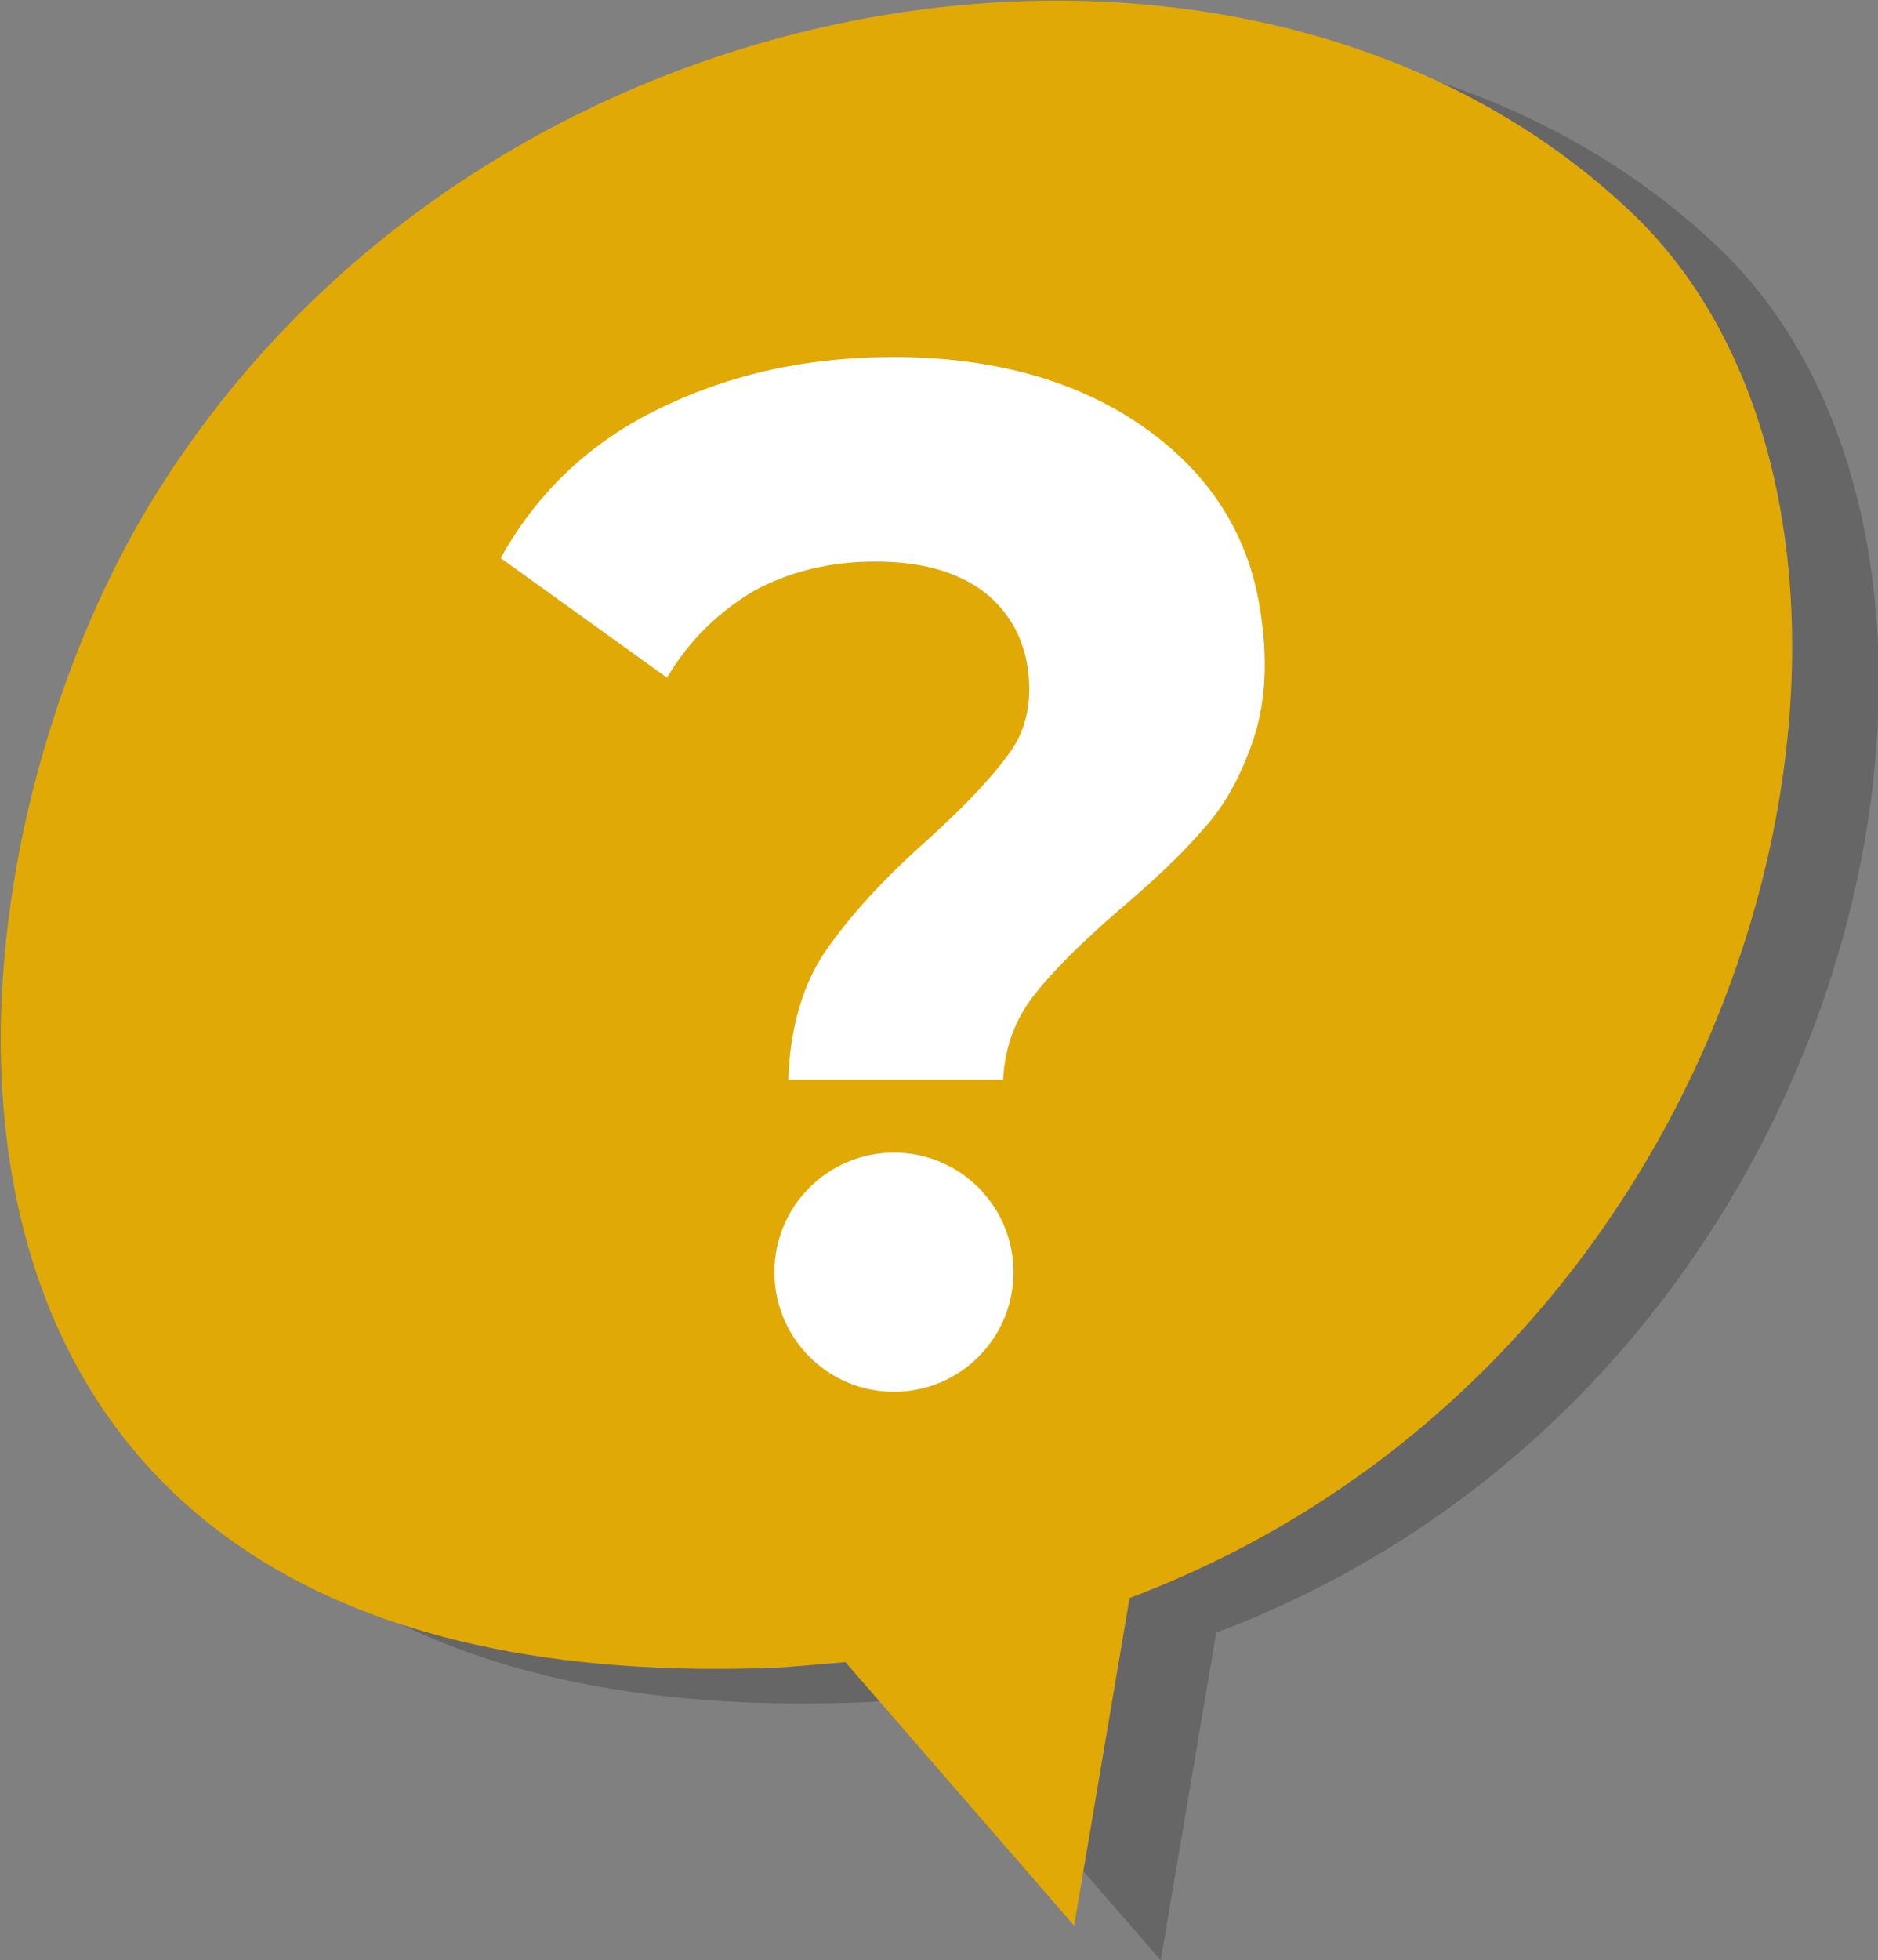 <?xml version="1.0" encoding="utf-8"?>
<!-- Generator: Adobe Illustrator 24.1.2, SVG Export Plug-In . SVG Version: 6.00 Build 0)  -->
<svg version="1.1"
	 id="Layer_1" xmlns:inkscape="http://www.inkscape.org/namespaces/inkscape" xmlns:sodipodi="http://sodipodi.sourceforge.net/DTD/sodipodi-0.dtd" xmlns:svg="http://www.w3.org/2000/svg"
	 xmlns="http://www.w3.org/2000/svg" xmlns:xlink="http://www.w3.org/1999/xlink" x="0px" y="0px" viewBox="0 0 108.4 113.1"
	 style="enable-background:new 0 0 108.4 113.1;" xml:space="preserve">
<rect x="0" y="0" width="108.4" height="113.1" fill="#808080" stroke="none"/>
<style type="text/css">
	.st0{opacity:0.2;}
	.st1{fill:#E0A906;}
	.st2{fill:#FFFFFF;}
</style>
<g id="g14">
	<g id="g12">
		<path id="path4" class="st0" d="M50.2,98.2c1.2-0.1,2.4-0.2,3.6-0.3L67,113.1l3.2-18.9c37.9-14.3,47.9-62.3,28.8-80.1
			C76.9-6.7,32.8-0.3,13.7,31C0.2,53.2-3.9,100.6,50.2,98.2z"/>
		<path id="path4_1_" class="st1" d="M45.2,96.2c1.2-0.1,2.4-0.2,3.6-0.3L62,111.1l3.2-18.9c37.9-14.3,47.9-62.3,28.8-80.1
			C71.9-8.7,27.8-2.3,8.7,29C-4.8,51.2-8.9,98.6,45.2,96.2z"/>
		<g id="g10">
			<path id="path6" class="st2" d="M47.7,54.8c1.4-2,3.3-4.1,5.9-6.4c2.2-2,3.7-3.6,4.7-5s1.3-3.1,1-5c-0.3-1.8-1.2-3.3-2.7-4.4
				c-1.6-1.1-3.6-1.6-6.1-1.6c-2.6,0-5,0.6-7,1.7c-2,1.2-3.7,2.8-5,5l-9.6-6.9c2-3.6,4.9-6.5,8.9-8.5s8.5-3.1,13.8-3.1
				c5.8,0,10.7,1.4,14.5,4.1s6.1,6.3,6.7,10.9c0.4,2.8,0.2,5.2-0.5,7.2s-1.6,3.7-2.9,5.1c-1.2,1.4-2.8,2.9-4.8,4.6
				c-2.2,1.9-3.8,3.5-4.9,4.9c-1.1,1.4-1.7,3-1.8,4.9H45.5C45.6,59.4,46.3,56.8,47.7,54.8z"/>
			<circle id="circle8" class="st2" cx="51.6" cy="73.4" r="6.9"/>
		</g>
	</g>
</g>
</svg>
